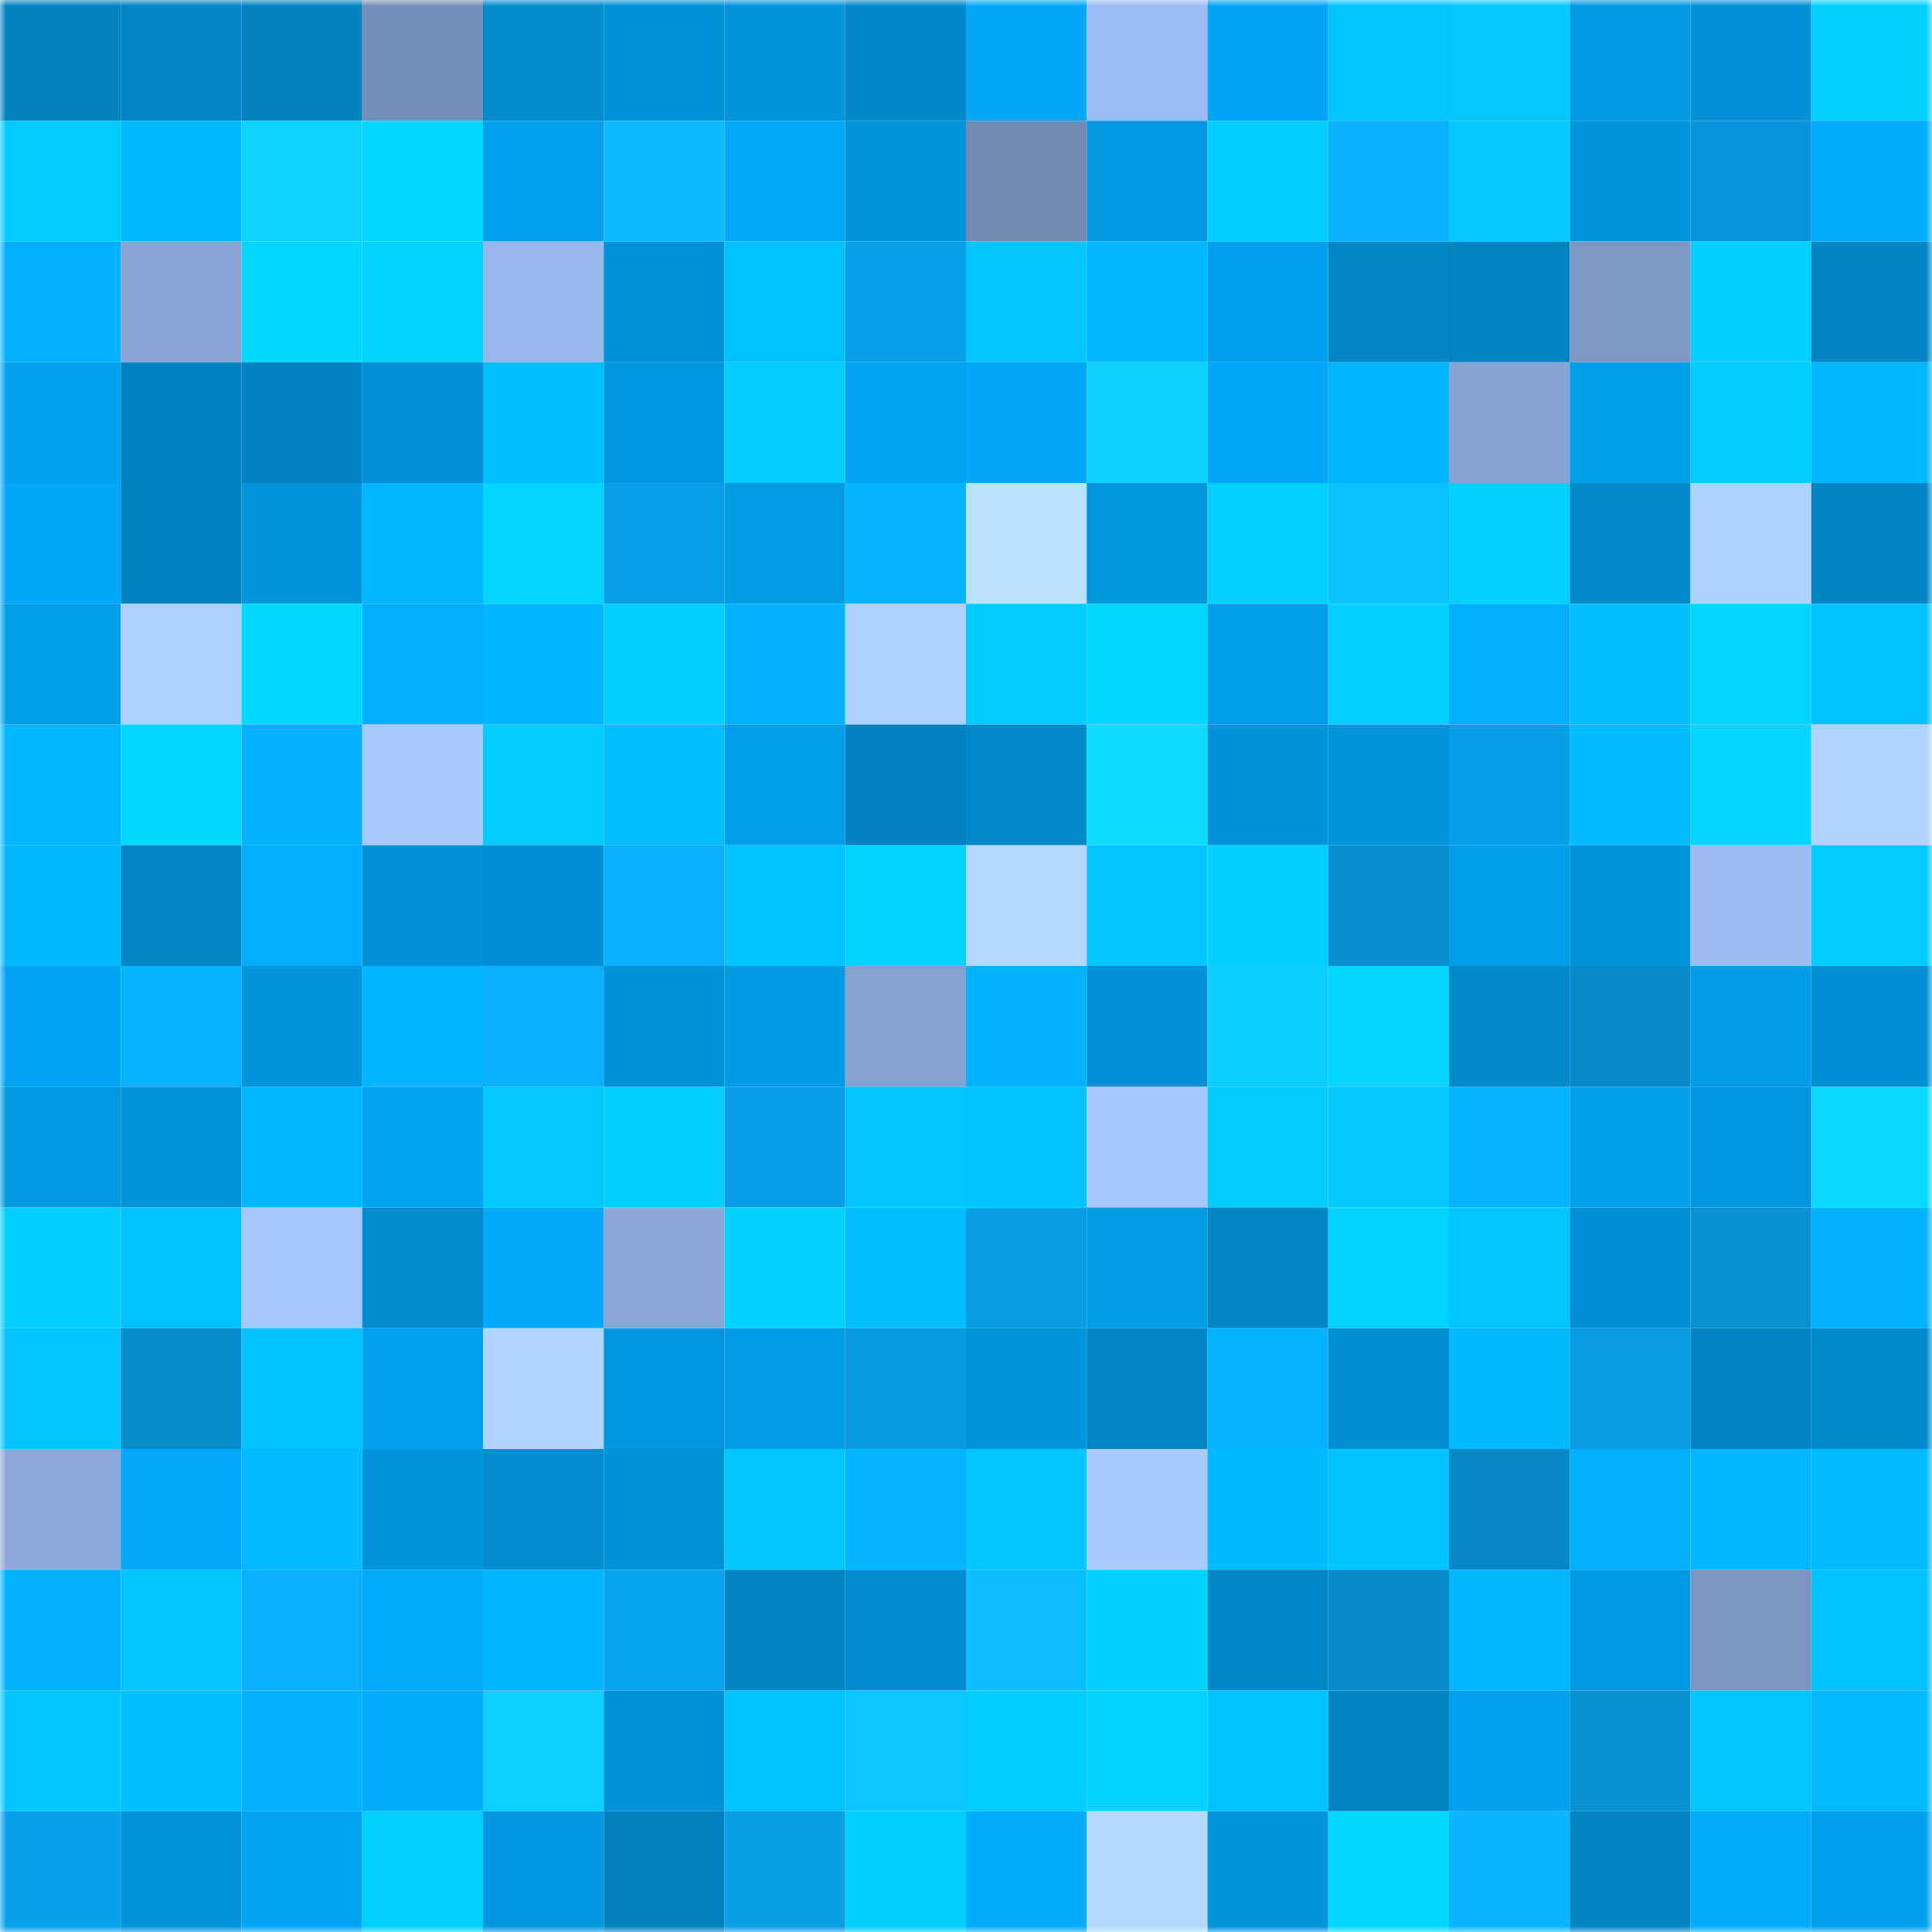 <svg viewBox="0 0 160 160" fill="none" role="img" xmlns="http://www.w3.org/2000/svg" width="240" height="240" name="ens%2Clily77.eth"><mask id="1572799497" mask-type="alpha" maskUnits="userSpaceOnUse" x="0" y="0" width="160" height="160"><rect width="160" height="160" fill="#FFFFFF"></rect></mask><g mask="url(#1572799497)"><rect x="0" y="0" width="10" height="10" fill="#0282bf"></rect><rect x="10" y="0" width="10" height="10" fill="#0286c5"></rect><rect x="20" y="0" width="10" height="10" fill="#0282bf"></rect><rect x="30" y="0" width="10" height="10" fill="#768fb8"></rect><rect x="40" y="0" width="10" height="10" fill="#028cce"></rect><rect x="50" y="0" width="10" height="10" fill="#0292d7"></rect><rect x="60" y="0" width="10" height="10" fill="#0293d9"></rect><rect x="70" y="0" width="10" height="10" fill="#0288c8"></rect><rect x="80" y="0" width="10" height="10" fill="#02a8f8"></rect><rect x="90" y="0" width="10" height="10" fill="#9cbdf3"></rect><rect x="100" y="0" width="10" height="10" fill="#02a5f4"></rect><rect x="110" y="0" width="10" height="10" fill="#02c5ff"></rect><rect x="120" y="0" width="10" height="10" fill="#02c8ff"></rect><rect x="130" y="0" width="10" height="10" fill="#029ae3"></rect><rect x="140" y="0" width="10" height="10" fill="#0291d5"></rect><rect x="150" y="0" width="10" height="10" fill="#02d1ff"></rect><rect x="0" y="10" width="10" height="10" fill="#02cbff"></rect><rect x="10" y="10" width="10" height="10" fill="#02b9ff"></rect><rect x="20" y="10" width="10" height="10" fill="#0cd5ff"></rect><rect x="30" y="10" width="10" height="10" fill="#02d8ff"></rect><rect x="40" y="10" width="10" height="10" fill="#02a1ee"></rect><rect x="50" y="10" width="10" height="10" fill="#0bbaff"></rect><rect x="60" y="10" width="10" height="10" fill="#02a9f9"></rect><rect x="70" y="10" width="10" height="10" fill="#0293d8"></rect><rect x="80" y="10" width="10" height="10" fill="#738bb3"></rect><rect x="90" y="10" width="10" height="10" fill="#0299e1"></rect><rect x="100" y="10" width="10" height="10" fill="#02cdff"></rect><rect x="110" y="10" width="10" height="10" fill="#0ab1ff"></rect><rect x="120" y="10" width="10" height="10" fill="#02caff"></rect><rect x="130" y="10" width="10" height="10" fill="#0295db"></rect><rect x="140" y="10" width="10" height="10" fill="#0995d9"></rect><rect x="150" y="10" width="10" height="10" fill="#02abfc"></rect><rect x="0" y="20" width="10" height="10" fill="#02b0ff"></rect><rect x="10" y="20" width="10" height="10" fill="#89a5d5"></rect><rect x="20" y="20" width="10" height="10" fill="#02d8ff"></rect><rect x="30" y="20" width="10" height="10" fill="#02d2ff"></rect><rect x="40" y="20" width="10" height="10" fill="#97b7ec"></rect><rect x="50" y="20" width="10" height="10" fill="#0292d7"></rect><rect x="60" y="20" width="10" height="10" fill="#02c1ff"></rect><rect x="70" y="20" width="10" height="10" fill="#099fe8"></rect><rect x="80" y="20" width="10" height="10" fill="#02c6ff"></rect><rect x="90" y="20" width="10" height="10" fill="#02b7ff"></rect><rect x="100" y="20" width="10" height="10" fill="#02a0ec"></rect><rect x="110" y="20" width="10" height="10" fill="#0286c6"></rect><rect x="120" y="20" width="10" height="10" fill="#0284c2"></rect><rect x="130" y="20" width="10" height="10" fill="#7e98c4"></rect><rect x="140" y="20" width="10" height="10" fill="#02cfff"></rect><rect x="150" y="20" width="10" height="10" fill="#0285c4"></rect><rect x="0" y="30" width="10" height="10" fill="#02a2ef"></rect><rect x="10" y="30" width="10" height="10" fill="#0283c1"></rect><rect x="20" y="30" width="10" height="10" fill="#0282c0"></rect><rect x="30" y="30" width="10" height="10" fill="#0291d6"></rect><rect x="40" y="30" width="10" height="10" fill="#02bfff"></rect><rect x="50" y="30" width="10" height="10" fill="#0297df"></rect><rect x="60" y="30" width="10" height="10" fill="#02ccff"></rect><rect x="70" y="30" width="10" height="10" fill="#02a3f0"></rect><rect x="80" y="30" width="10" height="10" fill="#02a6f5"></rect><rect x="90" y="30" width="10" height="10" fill="#0cd1ff"></rect><rect x="100" y="30" width="10" height="10" fill="#02a7f7"></rect><rect x="110" y="30" width="10" height="10" fill="#02b5ff"></rect><rect x="120" y="30" width="10" height="10" fill="#87a3d2"></rect><rect x="130" y="30" width="10" height="10" fill="#02a0eb"></rect><rect x="140" y="30" width="10" height="10" fill="#02cbff"></rect><rect x="150" y="30" width="10" height="10" fill="#02b6ff"></rect><rect x="0" y="40" width="10" height="10" fill="#02a8f8"></rect><rect x="10" y="40" width="10" height="10" fill="#0283c1"></rect><rect x="20" y="40" width="10" height="10" fill="#0295db"></rect><rect x="30" y="40" width="10" height="10" fill="#02b7ff"></rect><rect x="40" y="40" width="10" height="10" fill="#02d5ff"></rect><rect x="50" y="40" width="10" height="10" fill="#099fe7"></rect><rect x="60" y="40" width="10" height="10" fill="#029be4"></rect><rect x="70" y="40" width="10" height="10" fill="#02b3ff"></rect><rect x="80" y="40" width="10" height="10" fill="#bae1ff"></rect><rect x="90" y="40" width="10" height="10" fill="#0296dd"></rect><rect x="100" y="40" width="10" height="10" fill="#02d0ff"></rect><rect x="110" y="40" width="10" height="10" fill="#0bc2ff"></rect><rect x="120" y="40" width="10" height="10" fill="#02d1ff"></rect><rect x="130" y="40" width="10" height="10" fill="#028acb"></rect><rect x="140" y="40" width="10" height="10" fill="#add2ff"></rect><rect x="150" y="40" width="10" height="10" fill="#0285c4"></rect><rect x="0" y="50" width="10" height="10" fill="#029ee9"></rect><rect x="10" y="50" width="10" height="10" fill="#acd1ff"></rect><rect x="20" y="50" width="10" height="10" fill="#02d7ff"></rect><rect x="30" y="50" width="10" height="10" fill="#02afff"></rect><rect x="40" y="50" width="10" height="10" fill="#02b5ff"></rect><rect x="50" y="50" width="10" height="10" fill="#02ceff"></rect><rect x="60" y="50" width="10" height="10" fill="#02b1ff"></rect><rect x="70" y="50" width="10" height="10" fill="#acd0ff"></rect><rect x="80" y="50" width="10" height="10" fill="#02ccff"></rect><rect x="90" y="50" width="10" height="10" fill="#02d7ff"></rect><rect x="100" y="50" width="10" height="10" fill="#029ee9"></rect><rect x="110" y="50" width="10" height="10" fill="#02d0ff"></rect><rect x="120" y="50" width="10" height="10" fill="#02afff"></rect><rect x="130" y="50" width="10" height="10" fill="#02c0ff"></rect><rect x="140" y="50" width="10" height="10" fill="#02d6ff"></rect><rect x="150" y="50" width="10" height="10" fill="#02c1ff"></rect><rect x="0" y="60" width="10" height="10" fill="#02b6ff"></rect><rect x="10" y="60" width="10" height="10" fill="#02d7ff"></rect><rect x="20" y="60" width="10" height="10" fill="#02b1ff"></rect><rect x="30" y="60" width="10" height="10" fill="#a6c9ff"></rect><rect x="40" y="60" width="10" height="10" fill="#02cbff"></rect><rect x="50" y="60" width="10" height="10" fill="#02bdff"></rect><rect x="60" y="60" width="10" height="10" fill="#029ee9"></rect><rect x="70" y="60" width="10" height="10" fill="#0282c0"></rect><rect x="80" y="60" width="10" height="10" fill="#0289ca"></rect><rect x="90" y="60" width="10" height="10" fill="#0cdaff"></rect><rect x="100" y="60" width="10" height="10" fill="#0292d8"></rect><rect x="110" y="60" width="10" height="10" fill="#0294da"></rect><rect x="120" y="60" width="10" height="10" fill="#099de5"></rect><rect x="130" y="60" width="10" height="10" fill="#02bbff"></rect><rect x="140" y="60" width="10" height="10" fill="#02d5ff"></rect><rect x="150" y="60" width="10" height="10" fill="#aed3ff"></rect><rect x="0" y="70" width="10" height="10" fill="#02b9ff"></rect><rect x="10" y="70" width="10" height="10" fill="#0286c5"></rect><rect x="20" y="70" width="10" height="10" fill="#02aeff"></rect><rect x="30" y="70" width="10" height="10" fill="#0291d6"></rect><rect x="40" y="70" width="10" height="10" fill="#0290d4"></rect><rect x="50" y="70" width="10" height="10" fill="#0aafff"></rect><rect x="60" y="70" width="10" height="10" fill="#02c1ff"></rect><rect x="70" y="70" width="10" height="10" fill="#02d4ff"></rect><rect x="80" y="70" width="10" height="10" fill="#b3d8ff"></rect><rect x="90" y="70" width="10" height="10" fill="#02c7ff"></rect><rect x="100" y="70" width="10" height="10" fill="#02ceff"></rect><rect x="110" y="70" width="10" height="10" fill="#0890d2"></rect><rect x="120" y="70" width="10" height="10" fill="#029fea"></rect><rect x="130" y="70" width="10" height="10" fill="#0295db"></rect><rect x="140" y="70" width="10" height="10" fill="#9bbbf1"></rect><rect x="150" y="70" width="10" height="10" fill="#02ccff"></rect><rect x="0" y="80" width="10" height="10" fill="#02a5f3"></rect><rect x="10" y="80" width="10" height="10" fill="#02b4ff"></rect><rect x="20" y="80" width="10" height="10" fill="#0293d9"></rect><rect x="30" y="80" width="10" height="10" fill="#02b5ff"></rect><rect x="40" y="80" width="10" height="10" fill="#0aafff"></rect><rect x="50" y="80" width="10" height="10" fill="#0292d7"></rect><rect x="60" y="80" width="10" height="10" fill="#029ae3"></rect><rect x="70" y="80" width="10" height="10" fill="#86a2d0"></rect><rect x="80" y="80" width="10" height="10" fill="#02b1ff"></rect><rect x="90" y="80" width="10" height="10" fill="#0291d5"></rect><rect x="100" y="80" width="10" height="10" fill="#0ccfff"></rect><rect x="110" y="80" width="10" height="10" fill="#02d5ff"></rect><rect x="120" y="80" width="10" height="10" fill="#0289ca"></rect><rect x="130" y="80" width="10" height="10" fill="#088bcb"></rect><rect x="140" y="80" width="10" height="10" fill="#029ce6"></rect><rect x="150" y="80" width="10" height="10" fill="#0290d4"></rect><rect x="0" y="90" width="10" height="10" fill="#0299e1"></rect><rect x="10" y="90" width="10" height="10" fill="#0293d9"></rect><rect x="20" y="90" width="10" height="10" fill="#02b6ff"></rect><rect x="30" y="90" width="10" height="10" fill="#02a4f2"></rect><rect x="40" y="90" width="10" height="10" fill="#02c8ff"></rect><rect x="50" y="90" width="10" height="10" fill="#02ceff"></rect><rect x="60" y="90" width="10" height="10" fill="#099de5"></rect><rect x="70" y="90" width="10" height="10" fill="#02c4ff"></rect><rect x="80" y="90" width="10" height="10" fill="#02c2ff"></rect><rect x="90" y="90" width="10" height="10" fill="#a5c8ff"></rect><rect x="100" y="90" width="10" height="10" fill="#02ccff"></rect><rect x="110" y="90" width="10" height="10" fill="#02caff"></rect><rect x="120" y="90" width="10" height="10" fill="#02b3ff"></rect><rect x="130" y="90" width="10" height="10" fill="#02a0eb"></rect><rect x="140" y="90" width="10" height="10" fill="#0296de"></rect><rect x="150" y="90" width="10" height="10" fill="#0cd9ff"></rect><rect x="0" y="100" width="10" height="10" fill="#02cdff"></rect><rect x="10" y="100" width="10" height="10" fill="#02c2ff"></rect><rect x="20" y="100" width="10" height="10" fill="#a4c7ff"></rect><rect x="30" y="100" width="10" height="10" fill="#028cce"></rect><rect x="40" y="100" width="10" height="10" fill="#02a9fa"></rect><rect x="50" y="100" width="10" height="10" fill="#8aa7d7"></rect><rect x="60" y="100" width="10" height="10" fill="#02d1ff"></rect><rect x="70" y="100" width="10" height="10" fill="#02beff"></rect><rect x="80" y="100" width="10" height="10" fill="#099ce3"></rect><rect x="90" y="100" width="10" height="10" fill="#029ce5"></rect><rect x="100" y="100" width="10" height="10" fill="#0286c6"></rect><rect x="110" y="100" width="10" height="10" fill="#02d2ff"></rect><rect x="120" y="100" width="10" height="10" fill="#02c5ff"></rect><rect x="130" y="100" width="10" height="10" fill="#028fd3"></rect><rect x="140" y="100" width="10" height="10" fill="#0892d4"></rect><rect x="150" y="100" width="10" height="10" fill="#02b1ff"></rect><rect x="0" y="110" width="10" height="10" fill="#02c4ff"></rect><rect x="10" y="110" width="10" height="10" fill="#088dcd"></rect><rect x="20" y="110" width="10" height="10" fill="#02c1ff"></rect><rect x="30" y="110" width="10" height="10" fill="#02a2ee"></rect><rect x="40" y="110" width="10" height="10" fill="#afd4ff"></rect><rect x="50" y="110" width="10" height="10" fill="#0297df"></rect><rect x="60" y="110" width="10" height="10" fill="#029ce6"></rect><rect x="70" y="110" width="10" height="10" fill="#099ae0"></rect><rect x="80" y="110" width="10" height="10" fill="#0294da"></rect><rect x="90" y="110" width="10" height="10" fill="#0286c5"></rect><rect x="100" y="110" width="10" height="10" fill="#02b3ff"></rect><rect x="110" y="110" width="10" height="10" fill="#028fd2"></rect><rect x="120" y="110" width="10" height="10" fill="#02b8ff"></rect><rect x="130" y="110" width="10" height="10" fill="#099ce3"></rect><rect x="140" y="110" width="10" height="10" fill="#0285c4"></rect><rect x="150" y="110" width="10" height="10" fill="#028bcc"></rect><rect x="0" y="120" width="10" height="10" fill="#8ca9da"></rect><rect x="10" y="120" width="10" height="10" fill="#02a9f9"></rect><rect x="20" y="120" width="10" height="10" fill="#02bcff"></rect><rect x="30" y="120" width="10" height="10" fill="#0294da"></rect><rect x="40" y="120" width="10" height="10" fill="#028ed1"></rect><rect x="50" y="120" width="10" height="10" fill="#0292d7"></rect><rect x="60" y="120" width="10" height="10" fill="#02c7ff"></rect><rect x="70" y="120" width="10" height="10" fill="#02b3ff"></rect><rect x="80" y="120" width="10" height="10" fill="#02c6ff"></rect><rect x="90" y="120" width="10" height="10" fill="#a8cbff"></rect><rect x="100" y="120" width="10" height="10" fill="#02b8ff"></rect><rect x="110" y="120" width="10" height="10" fill="#02c2ff"></rect><rect x="120" y="120" width="10" height="10" fill="#0888c7"></rect><rect x="130" y="120" width="10" height="10" fill="#02b0ff"></rect><rect x="140" y="120" width="10" height="10" fill="#02b6ff"></rect><rect x="150" y="120" width="10" height="10" fill="#02bbff"></rect><rect x="0" y="130" width="10" height="10" fill="#02b2ff"></rect><rect x="10" y="130" width="10" height="10" fill="#02c4ff"></rect><rect x="20" y="130" width="10" height="10" fill="#0aafff"></rect><rect x="30" y="130" width="10" height="10" fill="#02aafa"></rect><rect x="40" y="130" width="10" height="10" fill="#02b5ff"></rect><rect x="50" y="130" width="10" height="10" fill="#09a4ef"></rect><rect x="60" y="130" width="10" height="10" fill="#0285c5"></rect><rect x="70" y="130" width="10" height="10" fill="#028dd0"></rect><rect x="80" y="130" width="10" height="10" fill="#0bbeff"></rect><rect x="90" y="130" width="10" height="10" fill="#02cfff"></rect><rect x="100" y="130" width="10" height="10" fill="#0288c8"></rect><rect x="110" y="130" width="10" height="10" fill="#088bca"></rect><rect x="120" y="130" width="10" height="10" fill="#02b7ff"></rect><rect x="130" y="130" width="10" height="10" fill="#029ae3"></rect><rect x="140" y="130" width="10" height="10" fill="#7c96c1"></rect><rect x="150" y="130" width="10" height="10" fill="#02c1ff"></rect><rect x="0" y="140" width="10" height="10" fill="#02c6ff"></rect><rect x="10" y="140" width="10" height="10" fill="#02bfff"></rect><rect x="20" y="140" width="10" height="10" fill="#02b2ff"></rect><rect x="30" y="140" width="10" height="10" fill="#02aafa"></rect><rect x="40" y="140" width="10" height="10" fill="#0cd0ff"></rect><rect x="50" y="140" width="10" height="10" fill="#0292d7"></rect><rect x="60" y="140" width="10" height="10" fill="#02c3ff"></rect><rect x="70" y="140" width="10" height="10" fill="#0bc6ff"></rect><rect x="80" y="140" width="10" height="10" fill="#02cdff"></rect><rect x="90" y="140" width="10" height="10" fill="#02d2ff"></rect><rect x="100" y="140" width="10" height="10" fill="#02c3ff"></rect><rect x="110" y="140" width="10" height="10" fill="#0284c2"></rect><rect x="120" y="140" width="10" height="10" fill="#02a1ed"></rect><rect x="130" y="140" width="10" height="10" fill="#0891d3"></rect><rect x="140" y="140" width="10" height="10" fill="#02c6ff"></rect><rect x="150" y="140" width="10" height="10" fill="#02bbff"></rect><rect x="0" y="150" width="10" height="10" fill="#09a0ea"></rect><rect x="10" y="150" width="10" height="10" fill="#0293d9"></rect><rect x="20" y="150" width="10" height="10" fill="#02a4f2"></rect><rect x="30" y="150" width="10" height="10" fill="#02d0ff"></rect><rect x="40" y="150" width="10" height="10" fill="#0297df"></rect><rect x="50" y="150" width="10" height="10" fill="#0282bf"></rect><rect x="60" y="150" width="10" height="10" fill="#099de4"></rect><rect x="70" y="150" width="10" height="10" fill="#02ceff"></rect><rect x="80" y="150" width="10" height="10" fill="#02aafa"></rect><rect x="90" y="150" width="10" height="10" fill="#b4d9ff"></rect><rect x="100" y="150" width="10" height="10" fill="#0295dc"></rect><rect x="110" y="150" width="10" height="10" fill="#02d8ff"></rect><rect x="120" y="150" width="10" height="10" fill="#0ab4ff"></rect><rect x="130" y="150" width="10" height="10" fill="#0284c3"></rect><rect x="140" y="150" width="10" height="10" fill="#02abfc"></rect><rect x="150" y="150" width="10" height="10" fill="#02a0ec"></rect></g></svg>